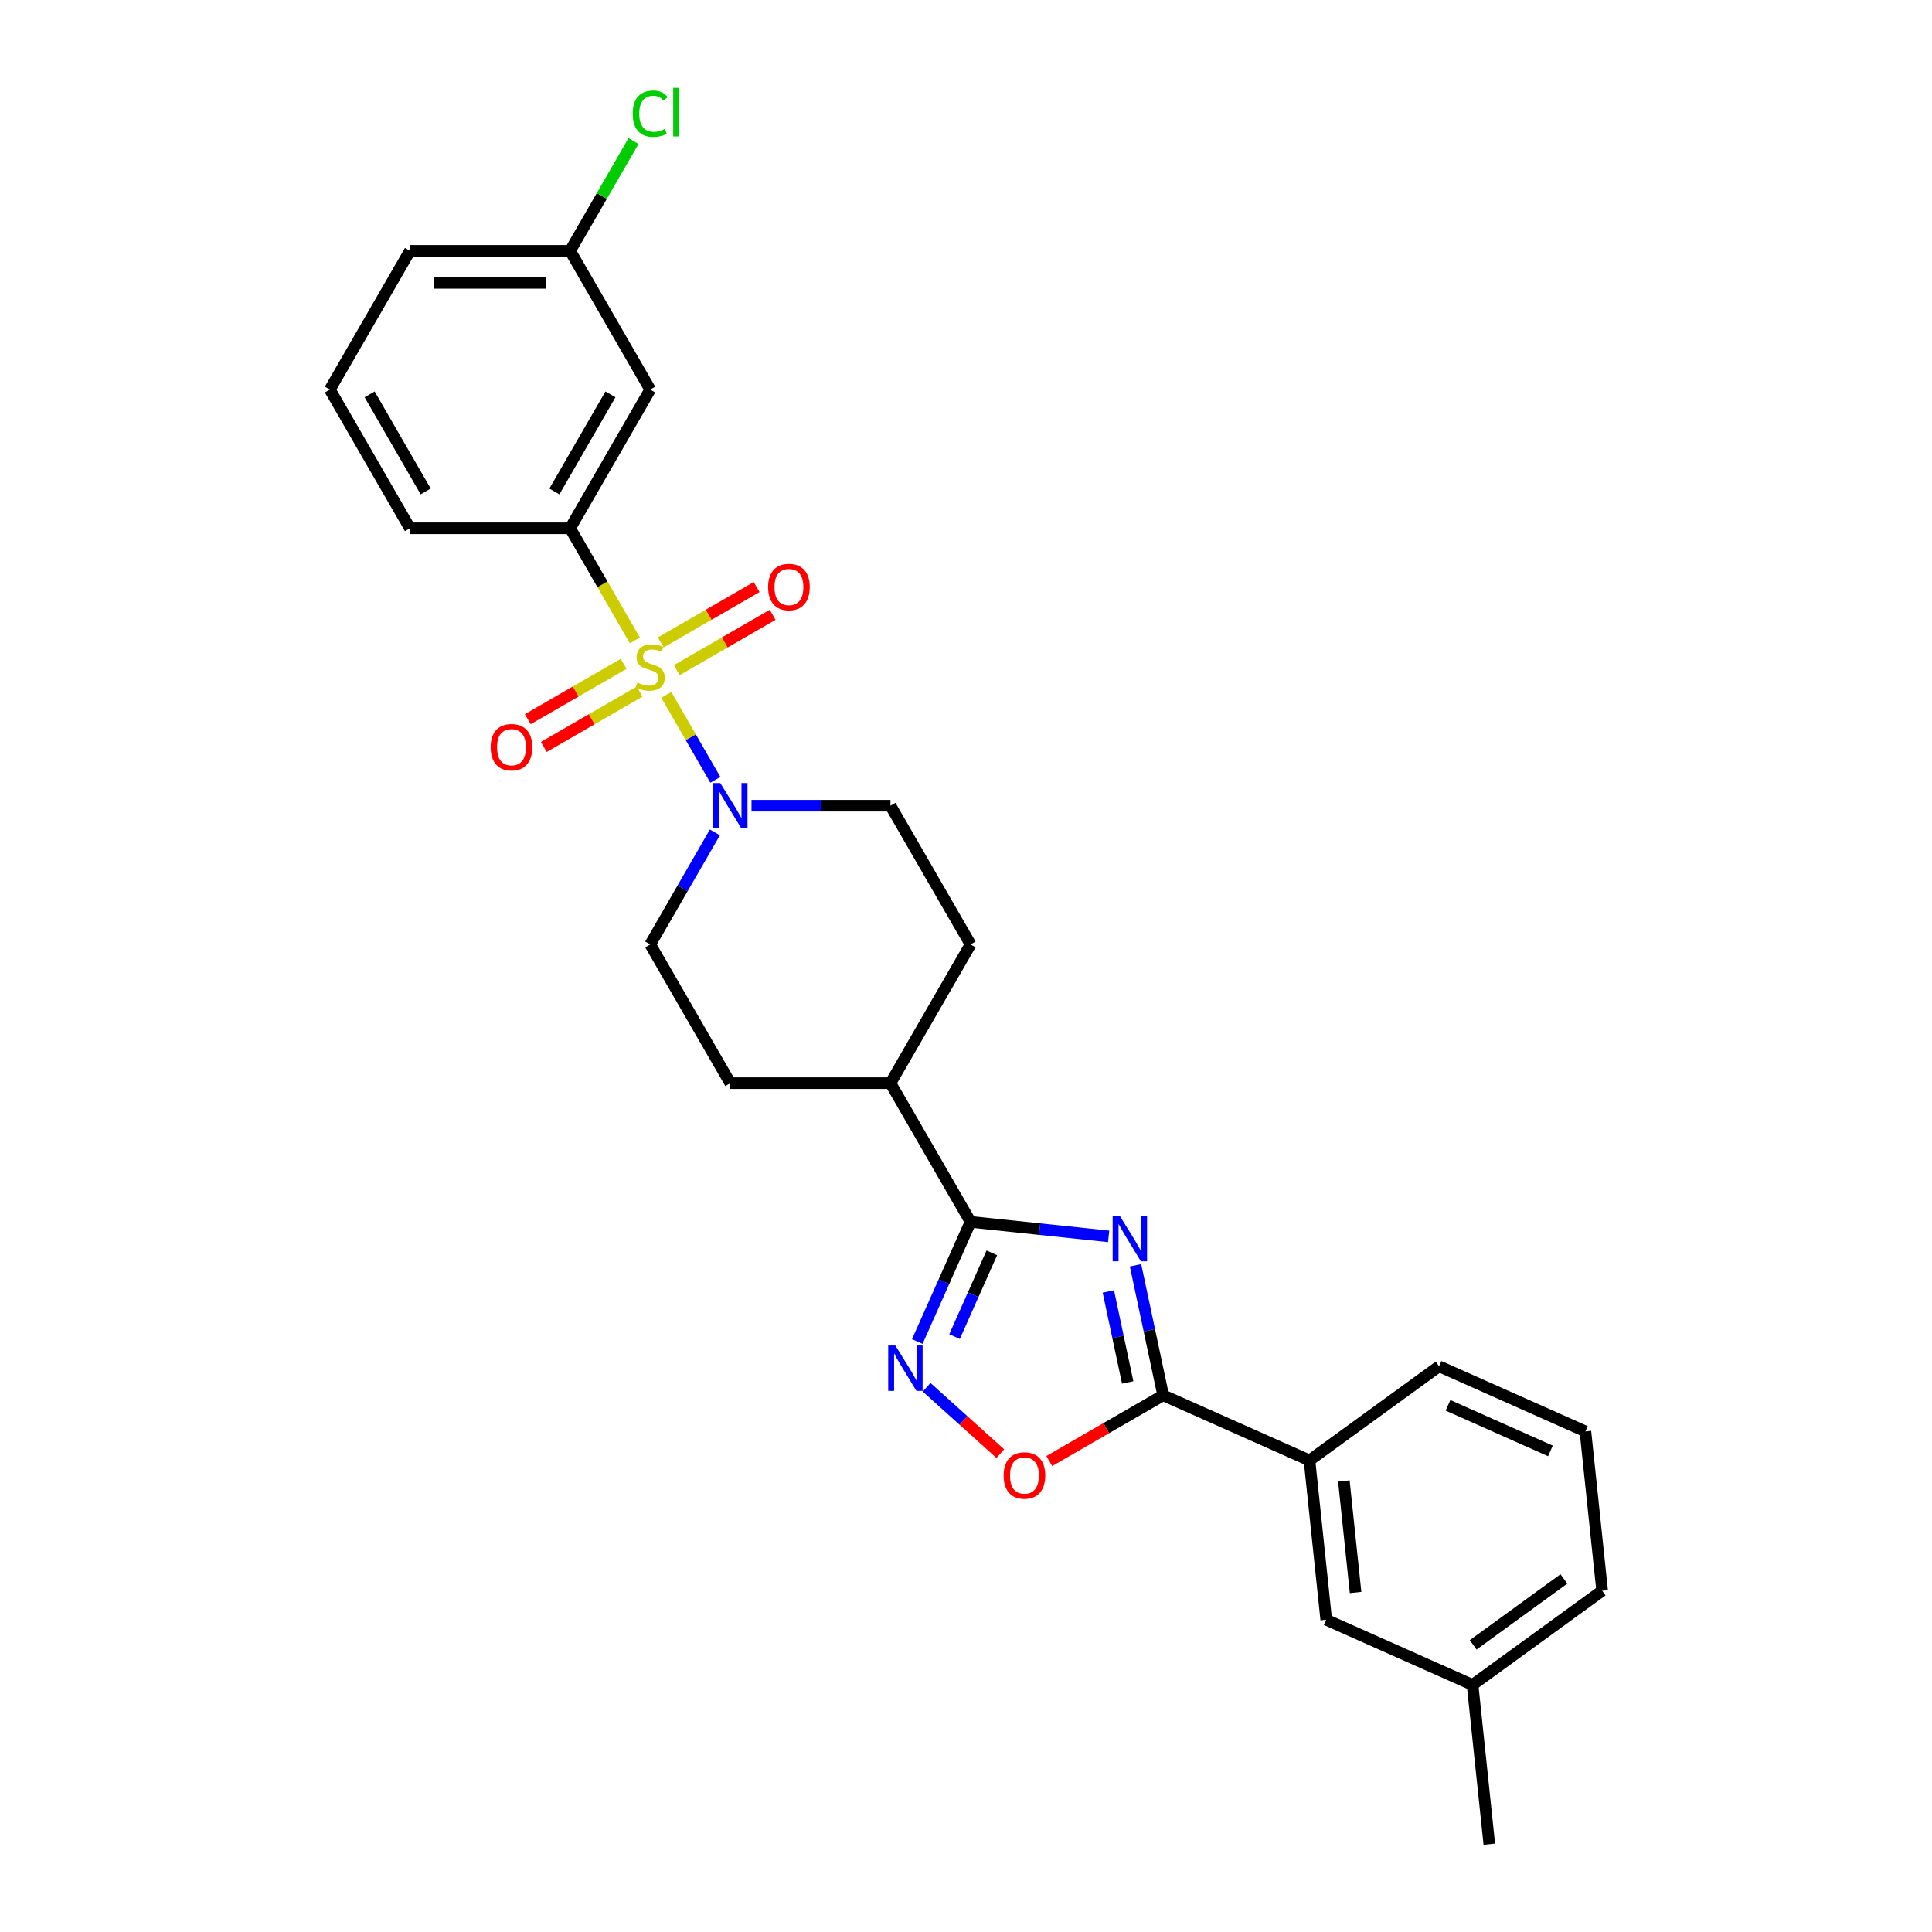 <?xml version='1.0' encoding='iso-8859-1'?>
<svg version='1.1' baseProfile='full'
              xmlns='http://www.w3.org/2000/svg'
                      xmlns:rdkit='http://www.rdkit.org/xml'
                      xmlns:xlink='http://www.w3.org/1999/xlink'
                  xml:space='preserve'
width='1000px' height='1000px' viewBox='0 0 1000 1000'>
<!-- END OF HEADER -->
<rect style='opacity:1.0;fill:#FFFFFF;stroke:none' width='1000' height='1000' x='0' y='0'> </rect>
<path class='bond-4' d='M 344.865,359.647 L 357.565,381.644' style='fill:none;fill-rule:evenodd;stroke:#CCCC00;stroke-width:6px;stroke-linecap:butt;stroke-linejoin:miter;stroke-opacity:1' />
<path class='bond-4' d='M 357.565,381.644 L 370.265,403.641' style='fill:none;fill-rule:evenodd;stroke:#0000FF;stroke-width:6px;stroke-linecap:butt;stroke-linejoin:miter;stroke-opacity:1' />
<path class='bond-6' d='M 328.591,331.459 L 311.842,302.449' style='fill:none;fill-rule:evenodd;stroke:#CCCC00;stroke-width:6px;stroke-linecap:butt;stroke-linejoin:miter;stroke-opacity:1' />
<path class='bond-6' d='M 311.842,302.449 L 295.093,273.438' style='fill:none;fill-rule:evenodd;stroke:#000000;stroke-width:6px;stroke-linecap:butt;stroke-linejoin:miter;stroke-opacity:1' />
<path class='bond-8' d='M 322.8,343.601 L 297.987,357.927' style='fill:none;fill-rule:evenodd;stroke:#CCCC00;stroke-width:6px;stroke-linecap:butt;stroke-linejoin:miter;stroke-opacity:1' />
<path class='bond-8' d='M 297.987,357.927 L 273.175,372.252' style='fill:none;fill-rule:evenodd;stroke:#FF0000;stroke-width:6px;stroke-linecap:butt;stroke-linejoin:miter;stroke-opacity:1' />
<path class='bond-8' d='M 331.091,357.961 L 306.278,372.286' style='fill:none;fill-rule:evenodd;stroke:#CCCC00;stroke-width:6px;stroke-linecap:butt;stroke-linejoin:miter;stroke-opacity:1' />
<path class='bond-8' d='M 306.278,372.286 L 281.465,386.612' style='fill:none;fill-rule:evenodd;stroke:#FF0000;stroke-width:6px;stroke-linecap:butt;stroke-linejoin:miter;stroke-opacity:1' />
<path class='bond-9' d='M 350.292,346.875 L 375.105,332.549' style='fill:none;fill-rule:evenodd;stroke:#CCCC00;stroke-width:6px;stroke-linecap:butt;stroke-linejoin:miter;stroke-opacity:1' />
<path class='bond-9' d='M 375.105,332.549 L 399.917,318.224' style='fill:none;fill-rule:evenodd;stroke:#FF0000;stroke-width:6px;stroke-linecap:butt;stroke-linejoin:miter;stroke-opacity:1' />
<path class='bond-9' d='M 342.001,332.515 L 366.814,318.189' style='fill:none;fill-rule:evenodd;stroke:#CCCC00;stroke-width:6px;stroke-linecap:butt;stroke-linejoin:miter;stroke-opacity:1' />
<path class='bond-9' d='M 366.814,318.189 L 391.627,303.864' style='fill:none;fill-rule:evenodd;stroke:#FF0000;stroke-width:6px;stroke-linecap:butt;stroke-linejoin:miter;stroke-opacity:1' />
<path class='bond-0' d='M 573.836,639.948 L 538.098,636.192' style='fill:none;fill-rule:evenodd;stroke:#0000FF;stroke-width:6px;stroke-linecap:butt;stroke-linejoin:miter;stroke-opacity:1' />
<path class='bond-0' d='M 538.098,636.192 L 502.36,632.436' style='fill:none;fill-rule:evenodd;stroke:#000000;stroke-width:6px;stroke-linecap:butt;stroke-linejoin:miter;stroke-opacity:1' />
<path class='bond-2' d='M 587.749,654.914 L 594.899,688.556' style='fill:none;fill-rule:evenodd;stroke:#0000FF;stroke-width:6px;stroke-linecap:butt;stroke-linejoin:miter;stroke-opacity:1' />
<path class='bond-2' d='M 594.899,688.556 L 602.05,722.197' style='fill:none;fill-rule:evenodd;stroke:#000000;stroke-width:6px;stroke-linecap:butt;stroke-linejoin:miter;stroke-opacity:1' />
<path class='bond-2' d='M 573.675,668.454 L 578.68,692.003' style='fill:none;fill-rule:evenodd;stroke:#0000FF;stroke-width:6px;stroke-linecap:butt;stroke-linejoin:miter;stroke-opacity:1' />
<path class='bond-2' d='M 578.68,692.003 L 583.686,715.552' style='fill:none;fill-rule:evenodd;stroke:#000000;stroke-width:6px;stroke-linecap:butt;stroke-linejoin:miter;stroke-opacity:1' />
<path class='bond-1' d='M 502.36,632.436 L 460.906,560.636' style='fill:none;fill-rule:evenodd;stroke:#000000;stroke-width:6px;stroke-linecap:butt;stroke-linejoin:miter;stroke-opacity:1' />
<path class='bond-3' d='M 502.36,632.436 L 488.574,663.399' style='fill:none;fill-rule:evenodd;stroke:#000000;stroke-width:6px;stroke-linecap:butt;stroke-linejoin:miter;stroke-opacity:1' />
<path class='bond-3' d='M 488.574,663.399 L 474.788,694.363' style='fill:none;fill-rule:evenodd;stroke:#0000FF;stroke-width:6px;stroke-linecap:butt;stroke-linejoin:miter;stroke-opacity:1' />
<path class='bond-3' d='M 513.372,648.469 L 503.722,670.144' style='fill:none;fill-rule:evenodd;stroke:#000000;stroke-width:6px;stroke-linecap:butt;stroke-linejoin:miter;stroke-opacity:1' />
<path class='bond-3' d='M 503.722,670.144 L 494.072,691.818' style='fill:none;fill-rule:evenodd;stroke:#0000FF;stroke-width:6px;stroke-linecap:butt;stroke-linejoin:miter;stroke-opacity:1' />
<path class='bond-7' d='M 602.05,722.197 L 677.789,755.919' style='fill:none;fill-rule:evenodd;stroke:#000000;stroke-width:6px;stroke-linecap:butt;stroke-linejoin:miter;stroke-opacity:1' />
<path class='bond-29' d='M 602.05,722.197 L 572.576,739.214' style='fill:none;fill-rule:evenodd;stroke:#000000;stroke-width:6px;stroke-linecap:butt;stroke-linejoin:miter;stroke-opacity:1' />
<path class='bond-29' d='M 572.576,739.214 L 543.101,756.232' style='fill:none;fill-rule:evenodd;stroke:#FF0000;stroke-width:6px;stroke-linecap:butt;stroke-linejoin:miter;stroke-opacity:1' />
<path class='bond-5' d='M 479.616,718.059 L 498.692,735.236' style='fill:none;fill-rule:evenodd;stroke:#0000FF;stroke-width:6px;stroke-linecap:butt;stroke-linejoin:miter;stroke-opacity:1' />
<path class='bond-5' d='M 498.692,735.236 L 517.769,752.413' style='fill:none;fill-rule:evenodd;stroke:#FF0000;stroke-width:6px;stroke-linecap:butt;stroke-linejoin:miter;stroke-opacity:1' />
<path class='bond-12' d='M 370.025,430.85 L 353.286,459.843' style='fill:none;fill-rule:evenodd;stroke:#0000FF;stroke-width:6px;stroke-linecap:butt;stroke-linejoin:miter;stroke-opacity:1' />
<path class='bond-12' d='M 353.286,459.843 L 336.546,488.837' style='fill:none;fill-rule:evenodd;stroke:#000000;stroke-width:6px;stroke-linecap:butt;stroke-linejoin:miter;stroke-opacity:1' />
<path class='bond-13' d='M 388.976,417.037 L 424.941,417.037' style='fill:none;fill-rule:evenodd;stroke:#0000FF;stroke-width:6px;stroke-linecap:butt;stroke-linejoin:miter;stroke-opacity:1' />
<path class='bond-13' d='M 424.941,417.037 L 460.906,417.037' style='fill:none;fill-rule:evenodd;stroke:#000000;stroke-width:6px;stroke-linecap:butt;stroke-linejoin:miter;stroke-opacity:1' />
<path class='bond-10' d='M 295.093,273.438 L 336.546,201.639' style='fill:none;fill-rule:evenodd;stroke:#000000;stroke-width:6px;stroke-linecap:butt;stroke-linejoin:miter;stroke-opacity:1' />
<path class='bond-10' d='M 286.951,254.378 L 315.968,204.118' style='fill:none;fill-rule:evenodd;stroke:#000000;stroke-width:6px;stroke-linecap:butt;stroke-linejoin:miter;stroke-opacity:1' />
<path class='bond-20' d='M 295.093,273.438 L 212.186,273.438' style='fill:none;fill-rule:evenodd;stroke:#000000;stroke-width:6px;stroke-linecap:butt;stroke-linejoin:miter;stroke-opacity:1' />
<path class='bond-14' d='M 677.789,755.919 L 686.455,838.371' style='fill:none;fill-rule:evenodd;stroke:#000000;stroke-width:6px;stroke-linecap:butt;stroke-linejoin:miter;stroke-opacity:1' />
<path class='bond-14' d='M 695.58,766.553 L 701.646,824.27' style='fill:none;fill-rule:evenodd;stroke:#000000;stroke-width:6px;stroke-linecap:butt;stroke-linejoin:miter;stroke-opacity:1' />
<path class='bond-21' d='M 677.789,755.919 L 744.862,707.187' style='fill:none;fill-rule:evenodd;stroke:#000000;stroke-width:6px;stroke-linecap:butt;stroke-linejoin:miter;stroke-opacity:1' />
<path class='bond-17' d='M 336.546,201.639 L 295.093,129.839' style='fill:none;fill-rule:evenodd;stroke:#000000;stroke-width:6px;stroke-linecap:butt;stroke-linejoin:miter;stroke-opacity:1' />
<path class='bond-11' d='M 460.906,560.636 L 502.36,488.837' style='fill:none;fill-rule:evenodd;stroke:#000000;stroke-width:6px;stroke-linecap:butt;stroke-linejoin:miter;stroke-opacity:1' />
<path class='bond-27' d='M 460.906,560.636 L 378,560.636' style='fill:none;fill-rule:evenodd;stroke:#000000;stroke-width:6px;stroke-linecap:butt;stroke-linejoin:miter;stroke-opacity:1' />
<path class='bond-16' d='M 336.546,488.837 L 378,560.636' style='fill:none;fill-rule:evenodd;stroke:#000000;stroke-width:6px;stroke-linecap:butt;stroke-linejoin:miter;stroke-opacity:1' />
<path class='bond-15' d='M 460.906,417.037 L 502.36,488.837' style='fill:none;fill-rule:evenodd;stroke:#000000;stroke-width:6px;stroke-linecap:butt;stroke-linejoin:miter;stroke-opacity:1' />
<path class='bond-18' d='M 686.455,838.371 L 762.195,872.093' style='fill:none;fill-rule:evenodd;stroke:#000000;stroke-width:6px;stroke-linecap:butt;stroke-linejoin:miter;stroke-opacity:1' />
<path class='bond-19' d='M 295.093,129.839 L 311.502,101.418' style='fill:none;fill-rule:evenodd;stroke:#000000;stroke-width:6px;stroke-linecap:butt;stroke-linejoin:miter;stroke-opacity:1' />
<path class='bond-19' d='M 311.502,101.418 L 327.911,72.996' style='fill:none;fill-rule:evenodd;stroke:#00CC00;stroke-width:6px;stroke-linecap:butt;stroke-linejoin:miter;stroke-opacity:1' />
<path class='bond-28' d='M 295.093,129.839 L 212.186,129.839' style='fill:none;fill-rule:evenodd;stroke:#000000;stroke-width:6px;stroke-linecap:butt;stroke-linejoin:miter;stroke-opacity:1' />
<path class='bond-28' d='M 282.657,146.421 L 224.622,146.421' style='fill:none;fill-rule:evenodd;stroke:#000000;stroke-width:6px;stroke-linecap:butt;stroke-linejoin:miter;stroke-opacity:1' />
<path class='bond-26' d='M 762.195,872.093 L 770.861,954.545' style='fill:none;fill-rule:evenodd;stroke:#000000;stroke-width:6px;stroke-linecap:butt;stroke-linejoin:miter;stroke-opacity:1' />
<path class='bond-30' d='M 762.195,872.093 L 829.268,823.361' style='fill:none;fill-rule:evenodd;stroke:#000000;stroke-width:6px;stroke-linecap:butt;stroke-linejoin:miter;stroke-opacity:1' />
<path class='bond-30' d='M 762.509,851.368 L 809.461,817.256' style='fill:none;fill-rule:evenodd;stroke:#000000;stroke-width:6px;stroke-linecap:butt;stroke-linejoin:miter;stroke-opacity:1' />
<path class='bond-22' d='M 212.186,273.438 L 170.732,201.639' style='fill:none;fill-rule:evenodd;stroke:#000000;stroke-width:6px;stroke-linecap:butt;stroke-linejoin:miter;stroke-opacity:1' />
<path class='bond-22' d='M 220.328,254.378 L 191.31,204.118' style='fill:none;fill-rule:evenodd;stroke:#000000;stroke-width:6px;stroke-linecap:butt;stroke-linejoin:miter;stroke-opacity:1' />
<path class='bond-23' d='M 744.862,707.187 L 820.602,740.908' style='fill:none;fill-rule:evenodd;stroke:#000000;stroke-width:6px;stroke-linecap:butt;stroke-linejoin:miter;stroke-opacity:1' />
<path class='bond-23' d='M 749.479,727.393 L 802.497,750.998' style='fill:none;fill-rule:evenodd;stroke:#000000;stroke-width:6px;stroke-linecap:butt;stroke-linejoin:miter;stroke-opacity:1' />
<path class='bond-24' d='M 170.732,201.639 L 212.186,129.839' style='fill:none;fill-rule:evenodd;stroke:#000000;stroke-width:6px;stroke-linecap:butt;stroke-linejoin:miter;stroke-opacity:1' />
<path class='bond-25' d='M 820.602,740.908 L 829.268,823.361' style='fill:none;fill-rule:evenodd;stroke:#000000;stroke-width:6px;stroke-linecap:butt;stroke-linejoin:miter;stroke-opacity:1' />
<path  class='atom-0' d='M 329.914 353.296
Q 330.179 353.396, 331.273 353.86
Q 332.368 354.324, 333.561 354.623
Q 334.788 354.888, 335.982 354.888
Q 338.204 354.888, 339.498 353.827
Q 340.791 352.733, 340.791 350.842
Q 340.791 349.549, 340.128 348.753
Q 339.498 347.957, 338.503 347.526
Q 337.508 347.095, 335.85 346.598
Q 333.76 345.967, 332.5 345.371
Q 331.273 344.774, 330.378 343.513
Q 329.516 342.253, 329.516 340.131
Q 329.516 337.179, 331.505 335.355
Q 333.528 333.531, 337.508 333.531
Q 340.227 333.531, 343.311 334.825
L 342.549 337.378
Q 339.73 336.218, 337.607 336.218
Q 335.319 336.218, 334.059 337.179
Q 332.799 338.108, 332.832 339.733
Q 332.832 340.993, 333.462 341.756
Q 334.125 342.519, 335.054 342.95
Q 336.015 343.381, 337.607 343.878
Q 339.73 344.541, 340.99 345.205
Q 342.25 345.868, 343.145 347.228
Q 344.074 348.554, 344.074 350.842
Q 344.074 354.092, 341.885 355.85
Q 339.73 357.574, 336.115 357.574
Q 334.026 357.574, 332.434 357.11
Q 330.875 356.679, 329.018 355.916
L 329.914 353.296
' fill='#CCCC00'/>
<path  class='atom-1' d='M 579.623 629.362
L 587.317 641.799
Q 588.079 643.026, 589.306 645.247
Q 590.533 647.469, 590.6 647.602
L 590.6 629.362
L 593.717 629.362
L 593.717 652.842
L 590.5 652.842
L 582.243 639.245
Q 581.281 637.653, 580.253 635.829
Q 579.258 634.005, 578.959 633.442
L 578.959 652.842
L 575.909 652.842
L 575.909 629.362
L 579.623 629.362
' fill='#0000FF'/>
<path  class='atom-4' d='M 463.449 696.436
L 471.142 708.872
Q 471.905 710.099, 473.132 712.321
Q 474.359 714.542, 474.426 714.675
L 474.426 696.436
L 477.543 696.436
L 477.543 719.915
L 474.326 719.915
L 466.069 706.318
Q 465.107 704.726, 464.079 702.902
Q 463.084 701.078, 462.785 700.515
L 462.785 719.915
L 459.734 719.915
L 459.734 696.436
L 463.449 696.436
' fill='#0000FF'/>
<path  class='atom-5' d='M 372.81 405.298
L 380.503 417.734
Q 381.266 418.961, 382.493 421.183
Q 383.72 423.405, 383.786 423.537
L 383.786 405.298
L 386.904 405.298
L 386.904 428.777
L 383.687 428.777
L 375.429 415.18
Q 374.468 413.588, 373.44 411.765
Q 372.445 409.941, 372.146 409.377
L 372.146 428.777
L 369.095 428.777
L 369.095 405.298
L 372.81 405.298
' fill='#0000FF'/>
<path  class='atom-6' d='M 519.473 763.717
Q 519.473 758.079, 522.258 754.929
Q 525.044 751.779, 530.251 751.779
Q 535.457 751.779, 538.243 754.929
Q 541.028 758.079, 541.028 763.717
Q 541.028 769.421, 538.21 772.671
Q 535.391 775.888, 530.251 775.888
Q 525.077 775.888, 522.258 772.671
Q 519.473 769.454, 519.473 763.717
M 530.251 773.235
Q 533.832 773.235, 535.756 770.847
Q 537.712 768.426, 537.712 763.717
Q 537.712 759.108, 535.756 756.786
Q 533.832 754.432, 530.251 754.432
Q 526.669 754.432, 524.712 756.753
Q 522.789 759.074, 522.789 763.717
Q 522.789 768.459, 524.712 770.847
Q 526.669 773.235, 530.251 773.235
' fill='#FF0000'/>
<path  class='atom-9' d='M 253.969 386.758
Q 253.969 381.12, 256.754 377.97
Q 259.54 374.819, 264.747 374.819
Q 269.953 374.819, 272.739 377.97
Q 275.524 381.12, 275.524 386.758
Q 275.524 392.462, 272.706 395.712
Q 269.887 398.928, 264.747 398.928
Q 259.573 398.928, 256.754 395.712
Q 253.969 392.495, 253.969 386.758
M 264.747 396.275
Q 268.328 396.275, 270.252 393.888
Q 272.208 391.467, 272.208 386.758
Q 272.208 382.148, 270.252 379.827
Q 268.328 377.472, 264.747 377.472
Q 261.165 377.472, 259.208 379.794
Q 257.285 382.115, 257.285 386.758
Q 257.285 391.5, 259.208 393.888
Q 261.165 396.275, 264.747 396.275
' fill='#FF0000'/>
<path  class='atom-10' d='M 397.568 303.851
Q 397.568 298.213, 400.353 295.063
Q 403.139 291.912, 408.346 291.912
Q 413.552 291.912, 416.338 295.063
Q 419.123 298.213, 419.123 303.851
Q 419.123 309.555, 416.305 312.805
Q 413.486 316.021, 408.346 316.021
Q 403.172 316.021, 400.353 312.805
Q 397.568 309.588, 397.568 303.851
M 408.346 313.368
Q 411.927 313.368, 413.851 310.981
Q 415.807 308.56, 415.807 303.851
Q 415.807 299.241, 413.851 296.92
Q 411.927 294.565, 408.346 294.565
Q 404.764 294.565, 402.807 296.887
Q 400.884 299.208, 400.884 303.851
Q 400.884 308.593, 402.807 310.981
Q 404.764 313.368, 408.346 313.368
' fill='#FF0000'/>
<path  class='atom-20' d='M 327.493 58.852
Q 327.493 53.016, 330.212 49.965
Q 332.964 46.88, 338.171 46.88
Q 343.013 46.88, 345.6 50.296
L 343.411 52.087
Q 341.52 49.6, 338.171 49.6
Q 334.623 49.6, 332.732 51.988
Q 330.875 54.342, 330.875 58.852
Q 330.875 63.495, 332.799 65.883
Q 334.755 68.27, 338.536 68.27
Q 341.123 68.27, 344.14 66.712
L 345.069 69.199
Q 343.842 69.995, 341.985 70.459
Q 340.128 70.924, 338.072 70.924
Q 332.964 70.924, 330.212 67.806
Q 327.493 64.689, 327.493 58.852
' fill='#00CC00'/>
<path  class='atom-20' d='M 348.451 45.455
L 351.502 45.455
L 351.502 70.625
L 348.451 70.625
L 348.451 45.455
' fill='#00CC00'/>
</svg>
